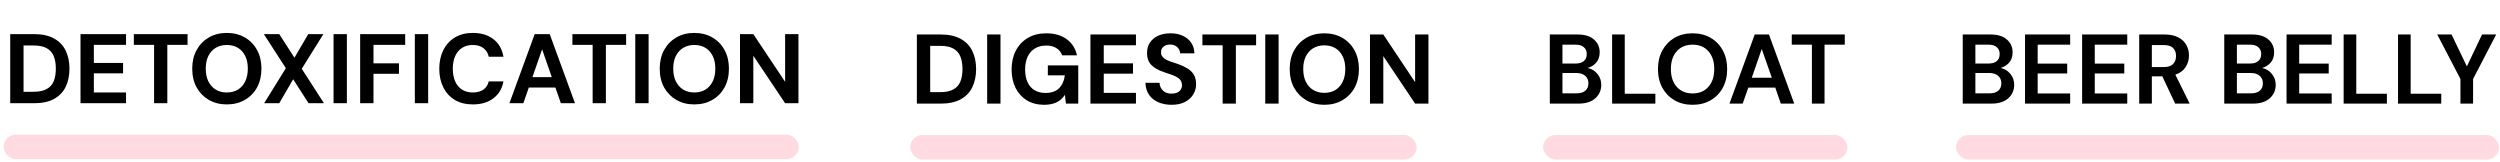 <svg width="557" height="36" viewBox="0 0 557 36" fill="none" xmlns="http://www.w3.org/2000/svg">
<rect x="0.803" y="30" width="177.182" height="5.457" rx="2.729" fill="#FFDAE1"/>
<path d="M2.277 23V7.6H7.601C9.391 7.6 10.865 7.923 12.023 8.568C13.197 9.199 14.062 10.093 14.619 11.252C15.191 12.396 15.477 13.745 15.477 15.3C15.477 16.855 15.191 18.211 14.619 19.37C14.062 20.514 13.197 21.409 12.023 22.054C10.865 22.685 9.391 23 7.601 23H2.277ZM5.247 20.448H7.425C8.701 20.448 9.699 20.243 10.417 19.832C11.151 19.421 11.671 18.835 11.979 18.072C12.287 17.295 12.441 16.371 12.441 15.3C12.441 14.215 12.287 13.291 11.979 12.528C11.671 11.751 11.151 11.157 10.417 10.746C9.699 10.335 8.701 10.13 7.425 10.13H5.247V20.448ZM17.939 23V7.6H28.081V9.998H20.909V14.024H27.421V16.334H20.909V20.602H28.081V23H17.939ZM34.331 23V9.998H29.82V7.6H41.788V9.998H37.279V23H34.331ZM50.528 23.264C49.018 23.264 47.683 22.927 46.524 22.252C45.366 21.577 44.456 20.646 43.796 19.458C43.151 18.255 42.828 16.869 42.828 15.3C42.828 13.731 43.151 12.352 43.796 11.164C44.456 9.961 45.366 9.023 46.524 8.348C47.683 7.673 49.018 7.336 50.528 7.336C52.054 7.336 53.396 7.673 54.554 8.348C55.728 9.023 56.637 9.961 57.282 11.164C57.928 12.352 58.25 13.731 58.25 15.3C58.25 16.869 57.928 18.255 57.282 19.458C56.637 20.646 55.728 21.577 54.554 22.252C53.396 22.927 52.054 23.264 50.528 23.264ZM50.528 20.602C51.482 20.602 52.31 20.389 53.014 19.964C53.718 19.524 54.261 18.908 54.642 18.116C55.024 17.324 55.214 16.385 55.214 15.3C55.214 14.2 55.024 13.261 54.642 12.484C54.261 11.692 53.718 11.083 53.014 10.658C52.31 10.233 51.482 10.02 50.528 10.02C49.59 10.02 48.768 10.233 48.064 10.658C47.36 11.083 46.81 11.692 46.414 12.484C46.033 13.261 45.842 14.2 45.842 15.3C45.842 16.385 46.033 17.324 46.414 18.116C46.81 18.908 47.36 19.524 48.064 19.964C48.768 20.389 49.59 20.602 50.528 20.602ZM58.849 23L63.69 15.19L58.783 7.6H62.215L65.603 12.858L68.683 7.6H72.049L67.231 15.322L72.181 23H68.749L65.317 17.654L62.215 23H58.849ZM74.314 23V7.6H77.284V23H74.314ZM80.244 23V7.6H90.276V9.998H83.214V14.112H88.89V16.444H83.214V23H80.244ZM92.426 23V7.6H95.396V23H92.426ZM105.351 23.264C103.797 23.264 102.462 22.934 101.347 22.274C100.233 21.599 99.375 20.668 98.773 19.48C98.172 18.277 97.871 16.891 97.871 15.322C97.871 13.753 98.172 12.367 98.773 11.164C99.375 9.961 100.233 9.023 101.347 8.348C102.462 7.673 103.797 7.336 105.351 7.336C107.214 7.336 108.739 7.798 109.927 8.722C111.13 9.646 111.878 10.951 112.171 12.638H108.893C108.717 11.817 108.321 11.179 107.705 10.724C107.104 10.255 106.312 10.02 105.329 10.02C104.391 10.02 103.591 10.24 102.931 10.68C102.271 11.105 101.765 11.714 101.413 12.506C101.061 13.283 100.885 14.222 100.885 15.322C100.885 16.407 101.061 17.346 101.413 18.138C101.765 18.93 102.271 19.539 102.931 19.964C103.591 20.389 104.391 20.602 105.329 20.602C106.312 20.602 107.104 20.389 107.705 19.964C108.307 19.524 108.703 18.915 108.893 18.138H112.171C111.878 19.737 111.13 20.991 109.927 21.9C108.739 22.809 107.214 23.264 105.351 23.264ZM113.5 23L119.132 7.6H122.476L128.108 23H124.962L120.782 10.988L116.602 23H113.5ZM115.986 19.502L116.756 17.192H124.61L125.38 19.502H115.986ZM132.041 23V9.998H127.531V7.6H139.499V9.998H134.989V23H132.041ZM141.539 23V7.6H144.509V23H141.539ZM154.685 23.264C153.174 23.264 151.839 22.927 150.681 22.252C149.522 21.577 148.613 20.646 147.953 19.458C147.307 18.255 146.985 16.869 146.985 15.3C146.985 13.731 147.307 12.352 147.953 11.164C148.613 9.961 149.522 9.023 150.681 8.348C151.839 7.673 153.174 7.336 154.685 7.336C156.21 7.336 157.552 7.673 158.711 8.348C159.884 9.023 160.793 9.961 161.439 11.164C162.084 12.352 162.407 13.731 162.407 15.3C162.407 16.869 162.084 18.255 161.439 19.458C160.793 20.646 159.884 21.577 158.711 22.252C157.552 22.927 156.21 23.264 154.685 23.264ZM154.685 20.602C155.638 20.602 156.467 20.389 157.171 19.964C157.875 19.524 158.417 18.908 158.799 18.116C159.18 17.324 159.371 16.385 159.371 15.3C159.371 14.2 159.18 13.261 158.799 12.484C158.417 11.692 157.875 11.083 157.171 10.658C156.467 10.233 155.638 10.02 154.685 10.02C153.746 10.02 152.925 10.233 152.221 10.658C151.517 11.083 150.967 11.692 150.571 12.484C150.189 13.261 149.999 14.2 149.999 15.3C149.999 16.385 150.189 17.324 150.571 18.116C150.967 18.908 151.517 19.524 152.221 19.964C152.925 20.389 153.746 20.602 154.685 20.602ZM164.871 23V7.6H167.841L174.925 18.226V7.6H177.895V23H174.925L167.841 12.418V23H164.871Z" fill="black"/>
<rect x="202.803" y="30.084" width="112.822" height="5.457" rx="2.729" fill="#FFDAE1"/>
<path d="M204.277 23.084V7.684H209.601C211.391 7.684 212.865 8.006 214.023 8.652C215.197 9.282 216.062 10.177 216.619 11.335C217.191 12.479 217.477 13.829 217.477 15.383C217.477 16.938 217.191 18.295 216.619 19.453C216.062 20.598 215.197 21.492 214.023 22.137C212.865 22.768 211.391 23.084 209.601 23.084H204.277ZM207.247 20.532H209.425C210.701 20.532 211.699 20.326 212.417 19.916C213.151 19.505 213.671 18.918 213.979 18.155C214.287 17.378 214.441 16.454 214.441 15.383C214.441 14.298 214.287 13.374 213.979 12.611C213.671 11.834 213.151 11.24 212.417 10.829C211.699 10.419 210.701 10.213 209.425 10.213H207.247V20.532ZM219.939 23.084V7.684H222.909V23.084H219.939ZM232.645 23.348C231.178 23.348 229.902 23.025 228.817 22.38C227.732 21.72 226.888 20.803 226.287 19.63C225.686 18.442 225.385 17.063 225.385 15.493C225.385 13.909 225.693 12.516 226.309 11.313C226.94 10.096 227.834 9.143 228.993 8.454C230.152 7.764 231.53 7.42 233.129 7.42C234.933 7.42 236.436 7.852 237.639 8.717C238.842 9.583 239.612 10.786 239.949 12.325H236.649C236.414 11.651 235.996 11.123 235.395 10.742C234.808 10.345 234.046 10.148 233.107 10.148C232.11 10.148 231.259 10.367 230.555 10.807C229.851 11.248 229.316 11.864 228.949 12.655C228.582 13.447 228.399 14.393 228.399 15.493C228.399 16.608 228.582 17.554 228.949 18.331C229.316 19.109 229.836 19.703 230.511 20.113C231.2 20.509 232.007 20.707 232.931 20.707C234.28 20.707 235.3 20.348 235.989 19.63C236.693 18.896 237.111 17.95 237.243 16.791H233.459V14.569H240.235V23.084H237.485L237.265 21.125C236.942 21.61 236.561 22.02 236.121 22.358C235.696 22.68 235.197 22.922 234.625 23.084C234.053 23.259 233.393 23.348 232.645 23.348ZM242.949 23.084V7.684H253.091V10.082H245.919V14.107H252.431V16.418H245.919V20.686H253.091V23.084H242.949ZM261.034 23.348C259.934 23.348 258.944 23.157 258.064 22.776C257.184 22.394 256.495 21.837 255.996 21.104C255.498 20.37 255.234 19.483 255.204 18.442H258.35C258.365 18.896 258.482 19.307 258.702 19.674C258.922 20.04 259.23 20.334 259.626 20.553C260.022 20.759 260.492 20.861 261.034 20.861C261.504 20.861 261.907 20.788 262.244 20.642C262.596 20.48 262.868 20.26 263.058 19.982C263.249 19.703 263.344 19.373 263.344 18.991C263.344 18.537 263.234 18.163 263.014 17.869C262.794 17.576 262.494 17.327 262.112 17.122C261.731 16.916 261.291 16.733 260.792 16.572C260.308 16.395 259.795 16.22 259.252 16.044C258.05 15.633 257.133 15.105 256.502 14.46C255.872 13.8 255.556 12.927 255.556 11.841C255.556 10.918 255.776 10.126 256.216 9.466C256.671 8.806 257.287 8.3 258.064 7.947C258.856 7.596 259.766 7.42 260.792 7.42C261.834 7.42 262.743 7.603 263.52 7.97C264.312 8.322 264.936 8.835 265.39 9.509C265.845 10.184 266.087 10.976 266.116 11.886H262.926C262.926 11.548 262.831 11.233 262.64 10.94C262.464 10.632 262.215 10.389 261.892 10.213C261.57 10.023 261.188 9.928 260.748 9.928C260.352 9.913 260 9.972 259.692 10.104C259.384 10.236 259.135 10.434 258.944 10.697C258.768 10.947 258.68 11.262 258.68 11.643C258.68 12.01 258.768 12.318 258.944 12.568C259.12 12.817 259.37 13.037 259.692 13.227C260.03 13.403 260.411 13.572 260.836 13.733C261.276 13.88 261.753 14.034 262.266 14.195C263.044 14.46 263.748 14.775 264.378 15.142C265.024 15.493 265.537 15.956 265.918 16.527C266.3 17.099 266.49 17.855 266.49 18.794C266.49 19.6 266.278 20.348 265.852 21.038C265.442 21.727 264.833 22.284 264.026 22.709C263.22 23.135 262.222 23.348 261.034 23.348ZM272.403 23.084V10.082H267.893V7.684H279.861V10.082H275.351V23.084H272.403ZM281.9 23.084V7.684H284.87V23.084H281.9ZM295.046 23.348C293.535 23.348 292.201 23.01 291.042 22.335C289.883 21.661 288.974 20.73 288.314 19.541C287.669 18.339 287.346 16.953 287.346 15.383C287.346 13.814 287.669 12.435 288.314 11.248C288.974 10.045 289.883 9.106 291.042 8.431C292.201 7.757 293.535 7.42 295.046 7.42C296.571 7.42 297.913 7.757 299.072 8.431C300.245 9.106 301.155 10.045 301.8 11.248C302.445 12.435 302.768 13.814 302.768 15.383C302.768 16.953 302.445 18.339 301.8 19.541C301.155 20.73 300.245 21.661 299.072 22.335C297.913 23.01 296.571 23.348 295.046 23.348ZM295.046 20.686C295.999 20.686 296.828 20.473 297.532 20.047C298.236 19.608 298.779 18.991 299.16 18.2C299.541 17.407 299.732 16.469 299.732 15.383C299.732 14.284 299.541 13.345 299.16 12.568C298.779 11.775 298.236 11.167 297.532 10.742C296.828 10.316 295.999 10.104 295.046 10.104C294.107 10.104 293.286 10.316 292.582 10.742C291.878 11.167 291.328 11.775 290.932 12.568C290.551 13.345 290.36 14.284 290.36 15.383C290.36 16.469 290.551 17.407 290.932 18.2C291.328 18.991 291.878 19.608 292.582 20.047C293.286 20.473 294.107 20.686 295.046 20.686ZM305.232 23.084V7.684H308.202L315.286 18.309V7.684H318.256V23.084H315.286L308.202 12.502V23.084H305.232Z" fill="black"/>
<rect x="343.803" y="30.084" width="67.805" height="5.457" rx="2.729" fill="#FFDAE1"/>
<path d="M345.299 23.084V7.684H351.481C353.08 7.684 354.297 8.057 355.133 8.806C355.984 9.539 356.409 10.485 356.409 11.643C356.409 12.611 356.145 13.389 355.617 13.976C355.104 14.547 354.473 14.936 353.725 15.142C354.605 15.318 355.331 15.758 355.903 16.462C356.475 17.151 356.761 17.957 356.761 18.881C356.761 20.099 356.321 21.104 355.441 21.895C354.561 22.688 353.315 23.084 351.701 23.084H345.299ZM348.115 14.152H351.063C351.855 14.152 352.464 13.968 352.889 13.601C353.315 13.235 353.527 12.714 353.527 12.04C353.527 11.394 353.315 10.888 352.889 10.521C352.479 10.14 351.855 9.95 351.019 9.95H348.115V14.152ZM348.115 20.796H351.261C352.097 20.796 352.743 20.605 353.197 20.224C353.667 19.828 353.901 19.277 353.901 18.573C353.901 17.855 353.659 17.29 353.175 16.88C352.691 16.469 352.039 16.264 351.217 16.264H348.115V20.796ZM359.178 23.084V7.684H361.994V20.884H368.814V23.084H359.178ZM377.115 23.348C375.575 23.348 374.225 23.01 373.067 22.335C371.923 21.661 371.021 20.73 370.361 19.541C369.715 18.339 369.393 16.953 369.393 15.383C369.393 13.814 369.715 12.435 370.361 11.248C371.021 10.045 371.923 9.106 373.067 8.431C374.225 7.757 375.575 7.42 377.115 7.42C378.64 7.42 379.982 7.757 381.141 8.431C382.299 9.106 383.201 10.045 383.847 11.248C384.492 12.435 384.815 13.814 384.815 15.383C384.815 16.953 384.492 18.339 383.847 19.541C383.201 20.73 382.299 21.661 381.141 22.335C379.982 23.01 378.64 23.348 377.115 23.348ZM377.115 20.817C378.581 20.817 379.747 20.334 380.613 19.366C381.493 18.398 381.933 17.07 381.933 15.383C381.933 13.697 381.493 12.37 380.613 11.402C379.747 10.434 378.581 9.95 377.115 9.95C375.648 9.95 374.475 10.434 373.595 11.402C372.715 12.37 372.275 13.697 372.275 15.383C372.275 17.07 372.715 18.398 373.595 19.366C374.475 20.334 375.648 20.817 377.115 20.817ZM385.323 23.084L390.955 7.684H394.123L399.755 23.084H396.763L395.531 19.52H389.525L388.271 23.084H385.323ZM390.295 17.32H394.761L392.517 10.918L390.295 17.32ZM403.692 23.084V9.95H399.204V7.684H411.018V9.95H406.508V23.084H403.692Z" fill="black"/>
<rect x="435.803" y="30.084" width="121" height="5.457" rx="2.729" fill="#FFDAE1"/>
<path d="M437.299 23.084V7.684H443.481C445.08 7.684 446.297 8.057 447.133 8.806C447.984 9.539 448.409 10.485 448.409 11.643C448.409 12.611 448.145 13.389 447.617 13.976C447.104 14.547 446.473 14.936 445.725 15.142C446.605 15.318 447.331 15.758 447.903 16.462C448.475 17.151 448.761 17.957 448.761 18.881C448.761 20.099 448.321 21.104 447.441 21.895C446.561 22.688 445.315 23.084 443.701 23.084H437.299ZM440.115 14.152H443.063C443.855 14.152 444.464 13.968 444.889 13.601C445.315 13.235 445.527 12.714 445.527 12.04C445.527 11.394 445.315 10.888 444.889 10.521C444.479 10.14 443.855 9.95 443.019 9.95H440.115V14.152ZM440.115 20.796H443.261C444.097 20.796 444.743 20.605 445.197 20.224C445.667 19.828 445.901 19.277 445.901 18.573C445.901 17.855 445.659 17.29 445.175 16.88C444.691 16.469 444.039 16.264 443.217 16.264H440.115V20.796ZM451.178 23.084V7.684H461.232V9.95H453.994V14.174H460.572V16.373H453.994V20.817H461.232V23.084H451.178ZM463.897 23.084V7.684H473.951V9.95H466.713V14.174H473.291V16.373H466.713V20.817H473.951V23.084H463.897ZM476.616 23.084V7.684H482.27C483.502 7.684 484.514 7.896 485.306 8.322C486.112 8.732 486.714 9.297 487.11 10.015C487.506 10.72 487.704 11.504 487.704 12.37C487.704 13.308 487.454 14.166 486.956 14.944C486.472 15.721 485.709 16.285 484.668 16.637L487.858 23.084H484.624L481.764 17.012H479.432V23.084H476.616ZM479.432 14.944H482.094C483.032 14.944 483.722 14.716 484.162 14.261C484.602 13.807 484.822 13.206 484.822 12.457C484.822 11.724 484.602 11.137 484.162 10.697C483.736 10.258 483.04 10.037 482.072 10.037H479.432V14.944ZM495.565 23.084V7.684H501.747C503.346 7.684 504.563 8.057 505.399 8.806C506.25 9.539 506.675 10.485 506.675 11.643C506.675 12.611 506.411 13.389 505.883 13.976C505.37 14.547 504.739 14.936 503.991 15.142C504.871 15.318 505.597 15.758 506.169 16.462C506.741 17.151 507.027 17.957 507.027 18.881C507.027 20.099 506.587 21.104 505.707 21.895C504.827 22.688 503.58 23.084 501.967 23.084H495.565ZM498.381 14.152H501.329C502.121 14.152 502.73 13.968 503.155 13.601C503.58 13.235 503.793 12.714 503.793 12.04C503.793 11.394 503.58 10.888 503.155 10.521C502.744 10.14 502.121 9.95 501.285 9.95H498.381V14.152ZM498.381 20.796H501.527C502.363 20.796 503.008 20.605 503.463 20.224C503.932 19.828 504.167 19.277 504.167 18.573C504.167 17.855 503.925 17.29 503.441 16.88C502.957 16.469 502.304 16.264 501.483 16.264H498.381V20.796ZM509.444 23.084V7.684H519.498V9.95H512.26V14.174H518.838V16.373H512.26V20.817H519.498V23.084H509.444ZM522.163 23.084V7.684H524.979V20.884H531.799V23.084H522.163ZM534.28 23.084V7.684H537.096V20.884H543.916V23.084H534.28ZM548.187 23.084V17.605L543.017 7.684H546.207L549.617 14.79L553.005 7.684H556.151L551.003 17.605V23.084H548.187Z" fill="black"/>
</svg>
